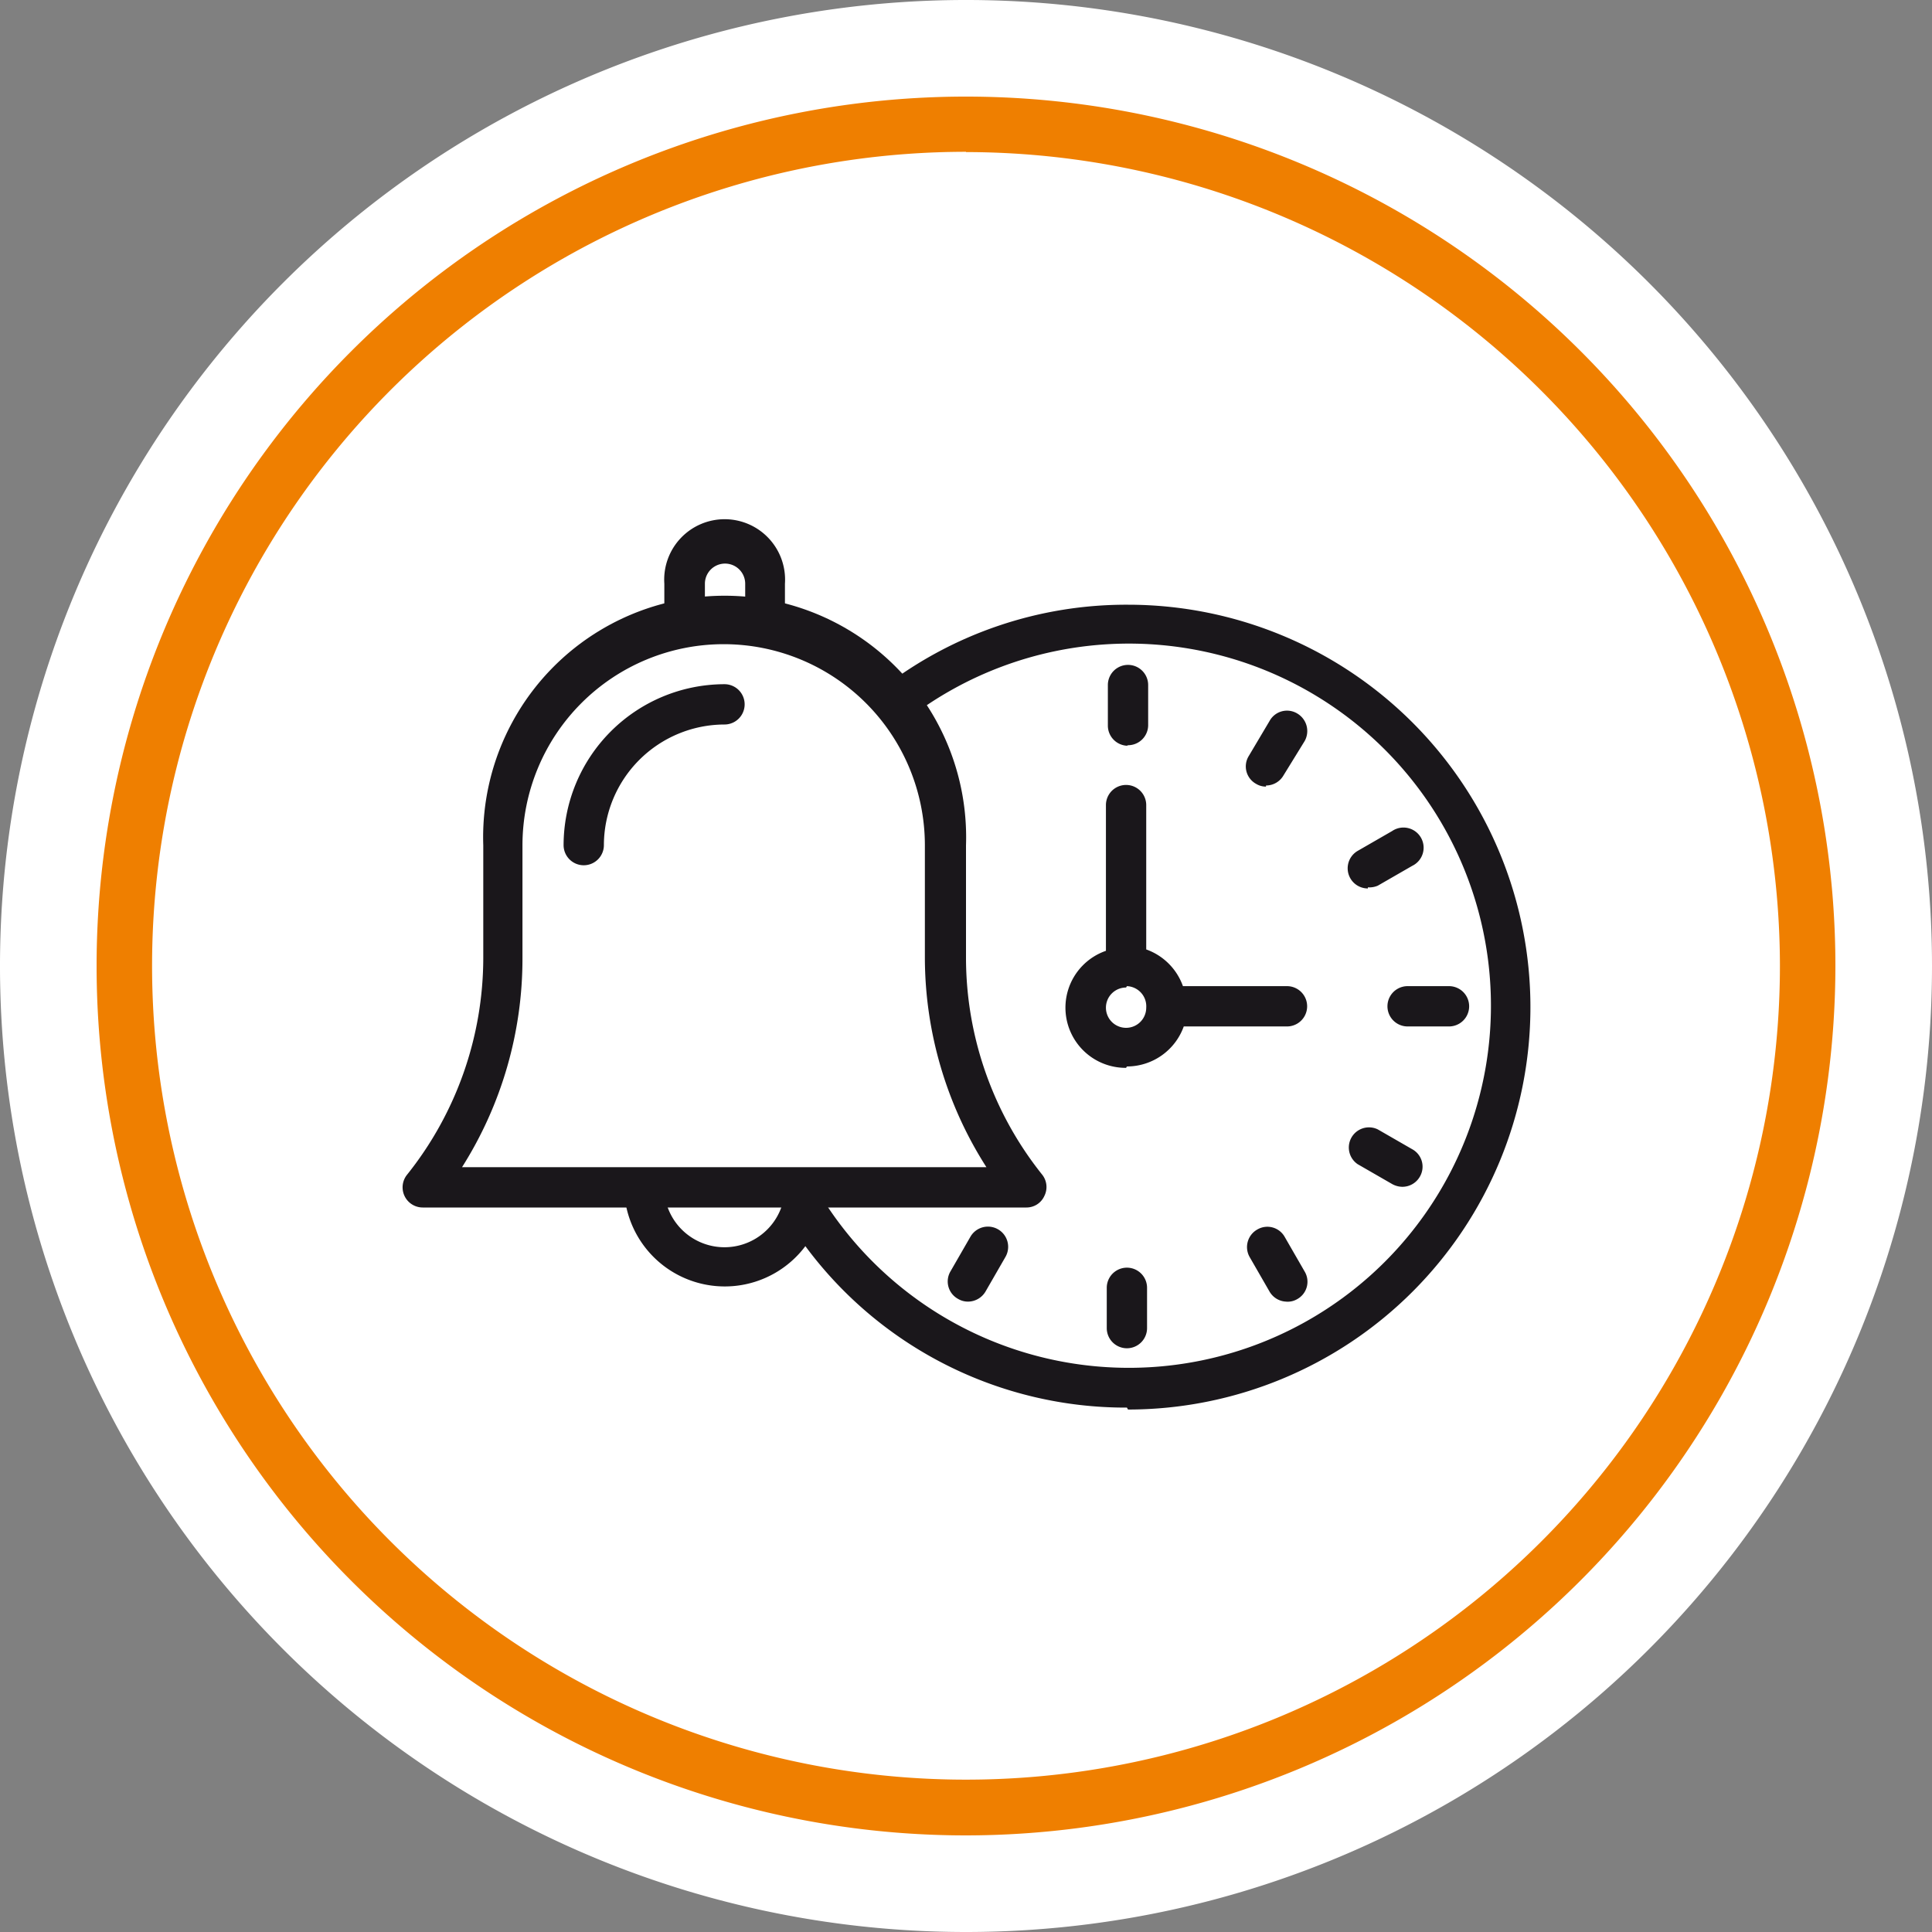 <?xml version="1.0" encoding="utf-8"?>
<svg id="a0ddccfc-5e63-41b6-b67c-0f4ef995fee2" data-name="Laag 1" xmlns="http://www.w3.org/2000/svg" viewBox="0 0 70 70"><rect x="0" y="0" width="70" height="70" fill="#808080" stroke="none"/><defs><style>.b943f66e-7375-42a7-b12b-5ea1c01707c3{fill:#fff;}.b2a850fd-9be7-4e00-a3e4-3534c03eb981{fill:#ef7f00;}.bf8312f3-5cd2-43bf-8ca6-fd6f580c3984{fill:#1a171b;}</style></defs><path class="b943f66e-7375-42a7-b12b-5ea1c01707c3" d="M35,69A34,34,0,1,0,1,35,34,34,0,0,0,35,69"/><path class="b943f66e-7375-42a7-b12b-5ea1c01707c3" d="M35,70A35,35,0,1,1,70,35,35,35,0,0,1,35,70ZM35,2A33,33,0,1,0,68,35,33,33,0,0,0,35,2Z"/><path class="b2a850fd-9be7-4e00-a3e4-3534c03eb981" d="M35,66.5A31.5,31.5,0,1,1,66.5,35,31.53,31.53,0,0,1,35,66.5Zm0-61A29.49,29.49,0,1,0,64.49,35,29.52,29.52,0,0,0,35,5.51Z"/><path class="bf8312f3-5cd2-43bf-8ca6-fd6f580c3984" d="M40.83,48.85a.73.73,0,0,1-.73-.73V46.66a.73.73,0,0,1,1.46,0v1.46A.73.73,0,0,1,40.83,48.85Zm5.76-1.69A.73.73,0,0,1,46,46.8l-.72-1.25a.73.73,0,0,1,.27-1,.72.72,0,0,1,1,.27l.72,1.25a.72.72,0,0,1-.27,1A.68.68,0,0,1,46.59,47.16Zm-11.52,0a.7.7,0,0,1-.36-.1.72.72,0,0,1-.27-1l.72-1.25a.73.73,0,0,1,1.27.73l-.72,1.25A.74.74,0,0,1,35.07,47.16ZM50.8,43a.78.78,0,0,1-.36-.1l-1.25-.72a.73.73,0,0,1,.73-1.26l1.25.72a.72.72,0,0,1,.27,1A.73.73,0,0,1,50.8,43Zm-10-4.31a2.18,2.18,0,0,1-.73-4.24V29.17a.73.73,0,0,1,1.46,0V34.4a2.19,2.19,0,0,1,1.33,1.33h3.77a.73.73,0,0,1,0,1.46H42.89A2.19,2.19,0,0,1,40.83,38.64Zm0-2.91a.73.73,0,1,0,.73.73A.73.73,0,0,0,40.83,35.73ZM52.5,37.19H51a.73.73,0,0,1,0-1.46H52.5a.73.73,0,0,1,0,1.46Zm-2.94-5a.73.73,0,0,1-.37-1.36l1.25-.72a.73.73,0,1,1,.73,1.26l-1.25.72A.78.78,0,0,1,49.56,32.15Zm-3.69-3.69a.68.68,0,0,1-.36-.1.72.72,0,0,1-.27-1L46,26.12a.72.72,0,0,1,1-.27.74.74,0,0,1,.27,1L46.5,28.1A.73.73,0,0,1,45.87,28.46Zm-5-1.48a.73.73,0,0,1-.73-.73V24.82a.73.73,0,0,1,1.46,0v1.43A.73.73,0,0,1,40.83,27Z"/><path class="bf8312f3-5cd2-43bf-8ca6-fd6f580c3984" d="M37.19,43.75H15.32a.73.73,0,0,1-.57-1.19,12.6,12.6,0,0,0,2.76-7.85V30.63a8.75,8.75,0,1,1,17.49,0v4.08a12.6,12.6,0,0,0,2.76,7.85.72.72,0,0,1,.08.77A.71.71,0,0,1,37.19,43.75ZM16.74,42.29h19a14.13,14.13,0,0,1-2.23-7.58V30.63a7.29,7.29,0,1,0-14.58,0v4.08A14.12,14.12,0,0,1,16.74,42.29Z"/><path class="bf8312f3-5cd2-43bf-8ca6-fd6f580c3984" d="M21.15,31.35a.73.73,0,0,1-.73-.72,5.84,5.84,0,0,1,5.83-5.84.73.73,0,1,1,0,1.46,4.38,4.38,0,0,0-4.37,4.38A.73.73,0,0,1,21.15,31.35Z"/><path class="bf8312f3-5cd2-43bf-8ca6-fd6f580c3984" d="M40.83,51a14.43,14.43,0,0,1-11.65-5.85A3.65,3.65,0,0,1,22.61,43h1.45a2.19,2.19,0,0,0,4.38,0H29.9a3.81,3.81,0,0,1,0,.59,13.12,13.12,0,1,0,3-17.55L32,24.91a14.42,14.42,0,0,1,8.87-3,14.58,14.58,0,0,1,0,29.16ZM28.44,22.75H27v-1.6a.73.73,0,1,0-1.46,0v1.6H24.07v-1.6a2.19,2.19,0,1,1,4.37,0Z"/></svg>